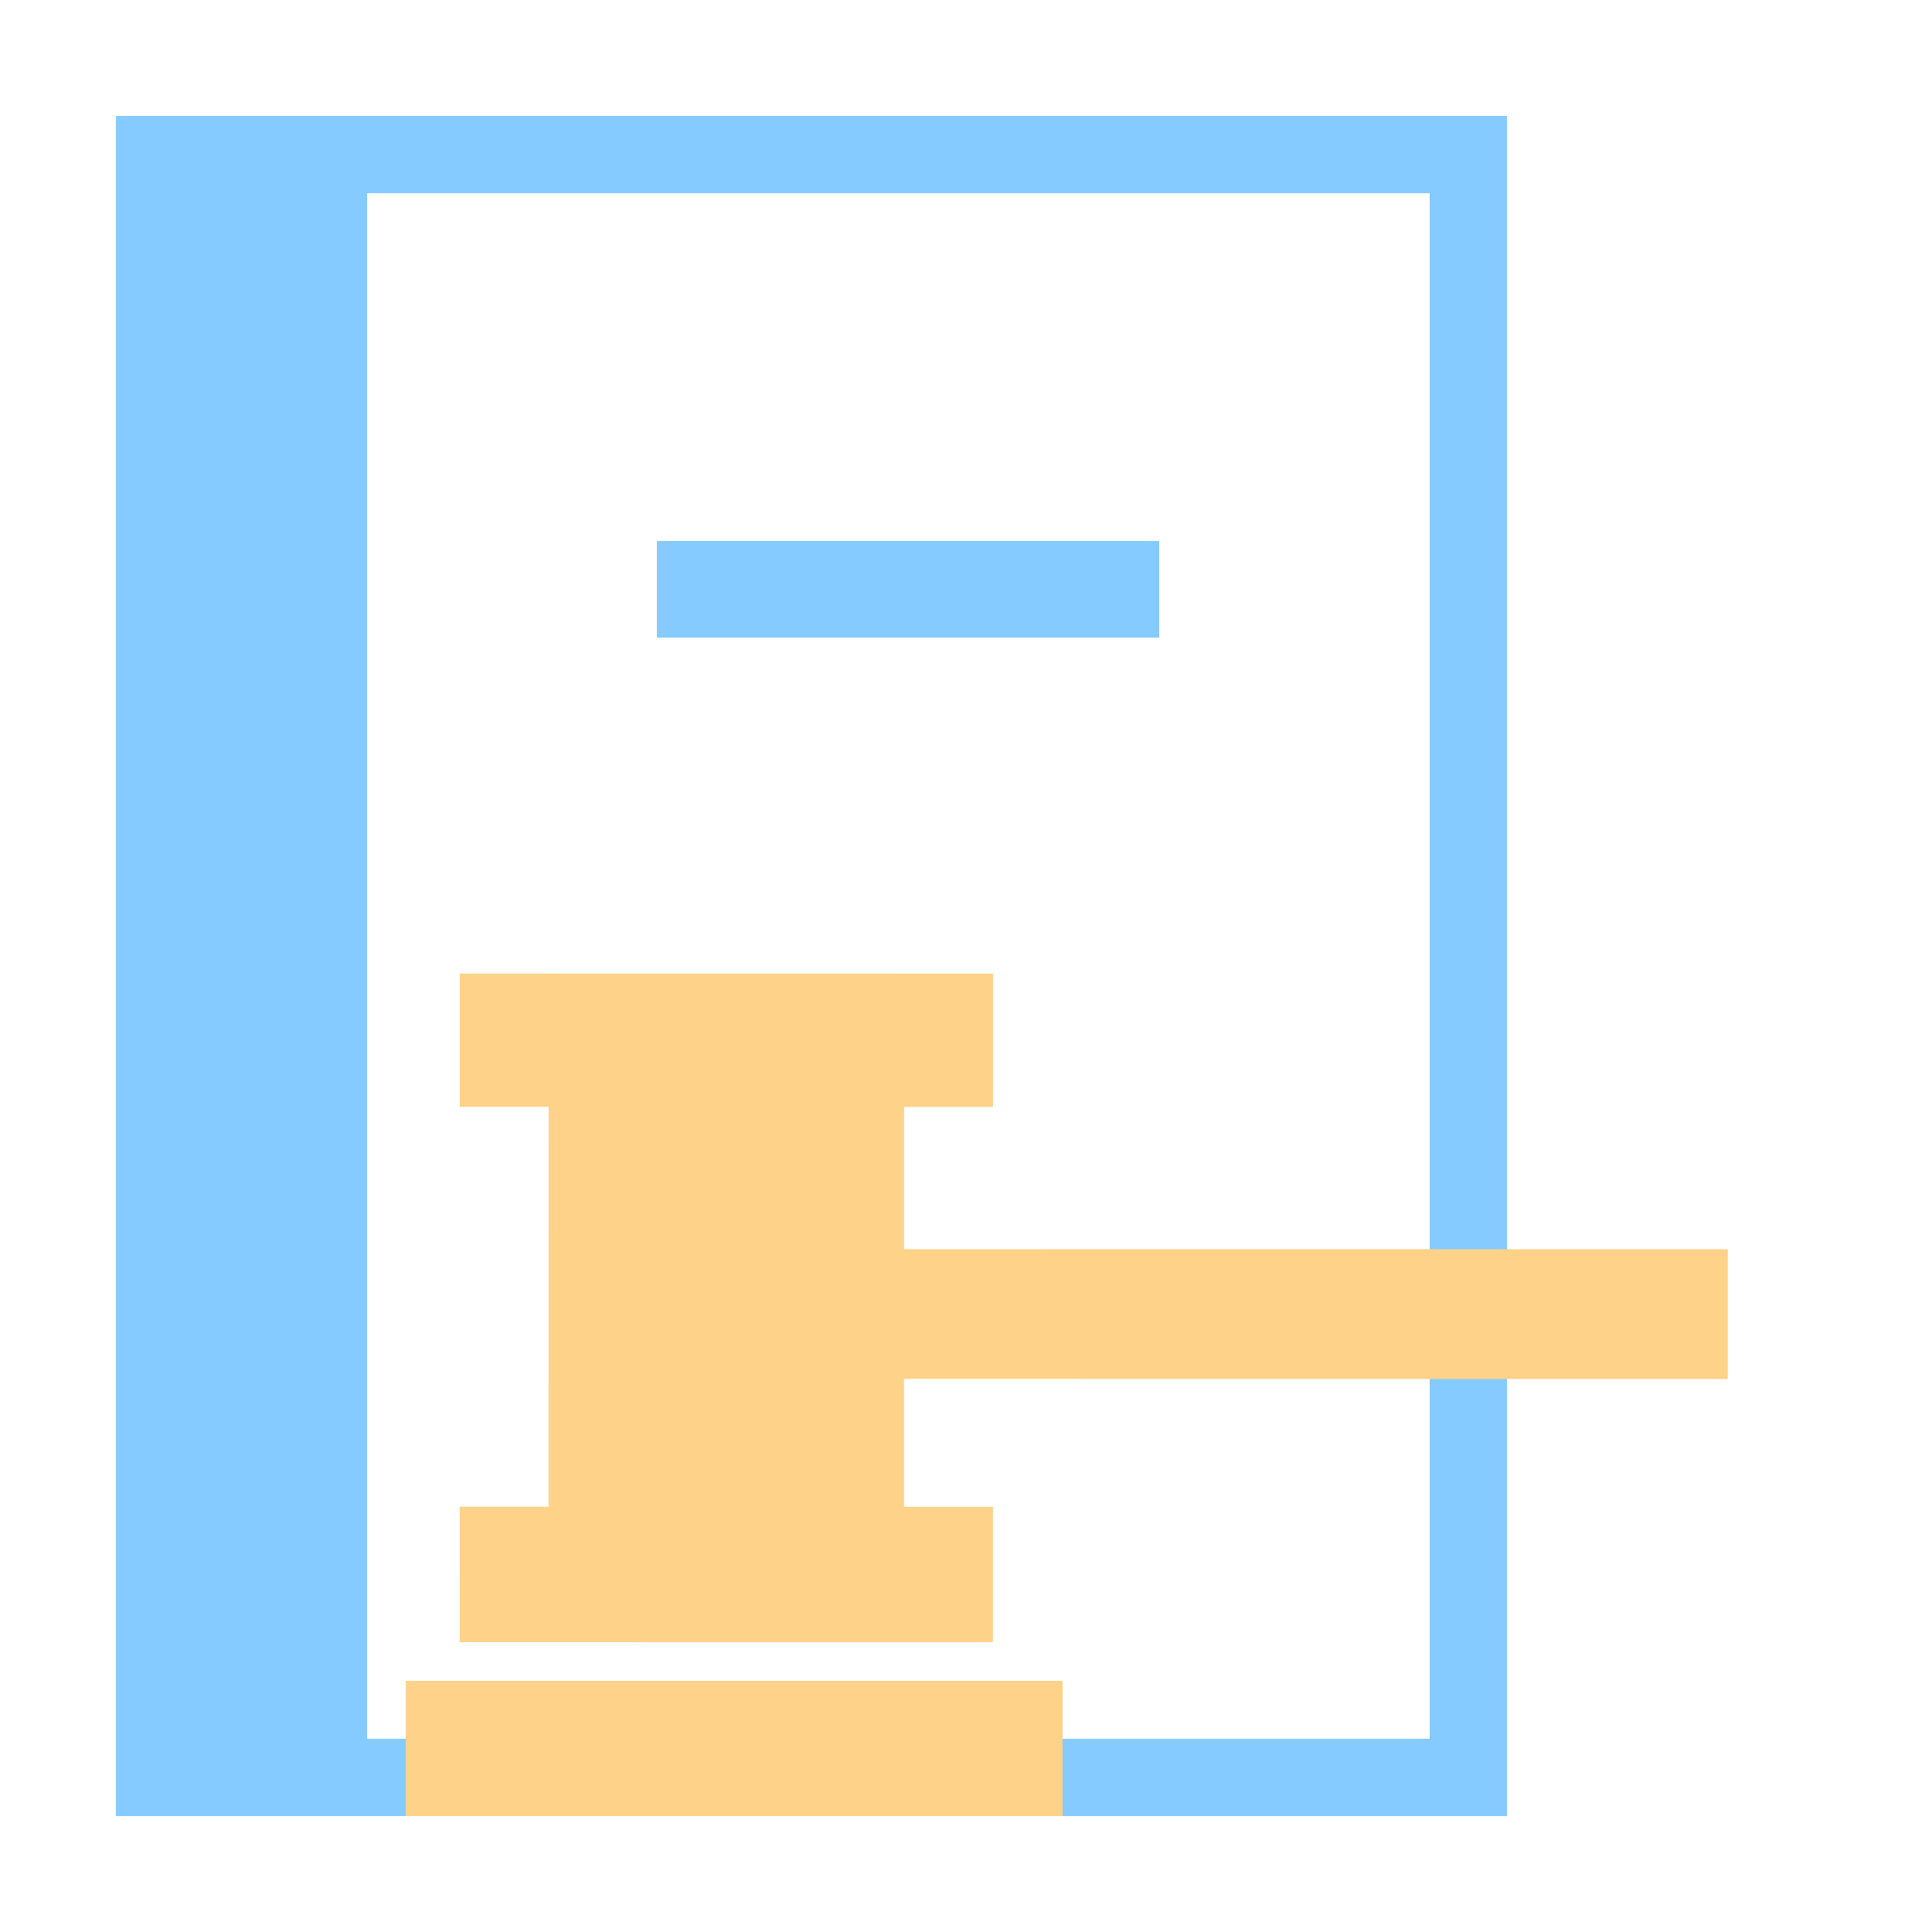 <svg width="100" height="100" viewBox="0 0 100 100" fill="none" xmlns="http://www.w3.org/2000/svg">
<path fill-rule="evenodd" clip-rule="evenodd" d="M13 6H78V94H13V6ZM17 10V90H74V10H17Z" fill="#85CBFF"/>
<path d="M21 87H55V94H21V87Z" fill="#FFD28A"/>
<path d="M19 6H6V92H19V6Z" fill="#85CBFF"/>
<path d="M19 6H6V94H19V6Z" fill="#85CBFF"/>
<path d="M60 33L60 28L34 28L34 33L60 33Z" fill="#85CBFF"/>
<path fill-rule="evenodd" clip-rule="evenodd" d="M89.429 71.377L36.366 71.369L36.367 64.655L89.43 64.662L89.429 71.377Z" fill="#FFD28A"/>
<path d="M46.796 53.843L46.792 81.442L28.392 81.44L28.396 53.84L46.796 53.843Z" fill="#FFD28A"/>
<path d="M51.396 57.293L51.397 50.394L23.797 50.39L23.796 57.29L51.396 57.293Z" fill="#FFD28A"/>
<path d="M51.392 85.004L51.393 77.993L23.793 77.989L23.792 85L51.392 85.004Z" fill="#FFD28A"/>
</svg>
